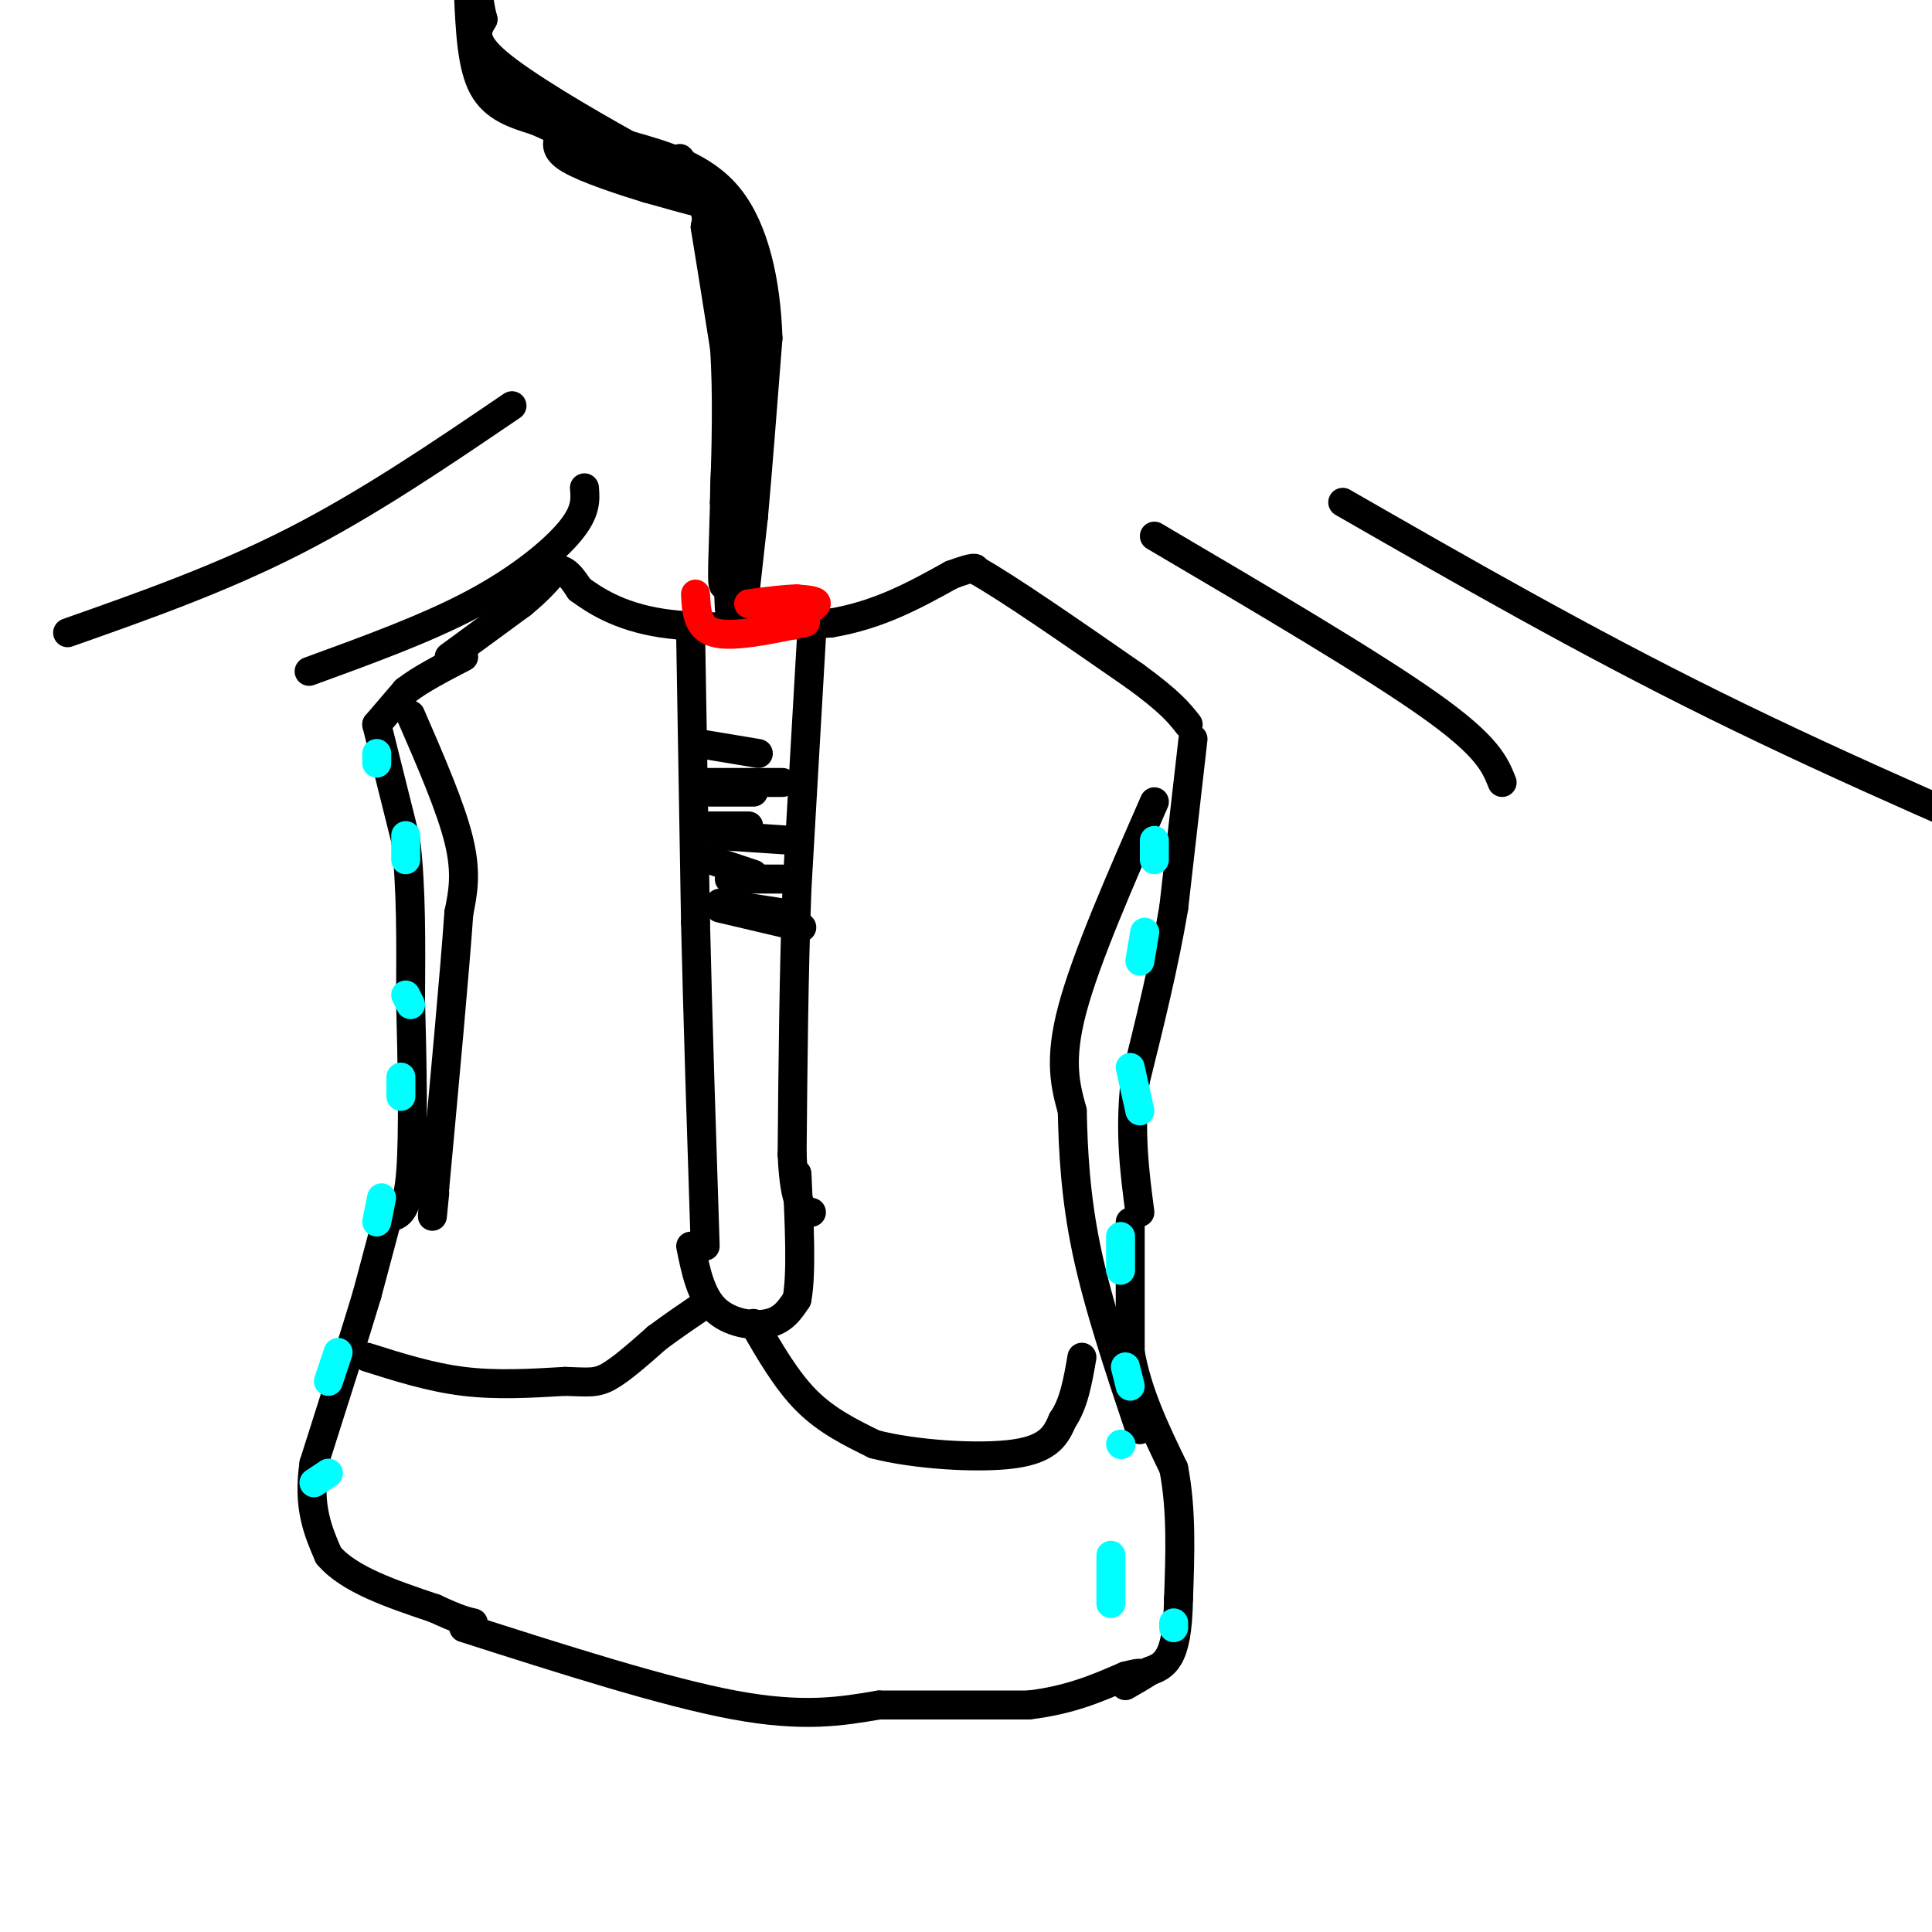 <svg viewBox='0 0 400 400' version='1.1' xmlns='http://www.w3.org/2000/svg' xmlns:xlink='http://www.w3.org/1999/xlink'><g fill='none' stroke='rgb(0,0,0)' stroke-width='6' stroke-linecap='round' stroke-linejoin='round'><path d='M78,150c0.000,0.000 6.000,-7.000 6,-7'/><path d='M84,143c3.000,-2.333 7.500,-4.667 12,-7'/><path d='M93,136c0.000,0.000 15.000,-11.000 15,-11'/><path d='M108,125c3.667,-3.000 5.333,-5.000 7,-7'/><path d='M115,118c2.000,-0.500 3.500,1.750 5,4'/><path d='M120,122c3.000,2.178 8.000,5.622 17,7c9.000,1.378 22.000,0.689 35,0'/><path d='M172,129c10.000,-1.667 17.500,-5.833 25,-10'/><path d='M197,119c5.000,-1.833 5.000,-1.417 5,-1'/><path d='M202,118c6.333,3.500 19.667,12.750 33,22'/><path d='M235,140c7.333,5.333 9.167,7.667 11,10'/><path d='M78,150c0.000,0.000 6.000,24.000 6,24'/><path d='M84,174c1.167,9.500 1.083,21.250 1,33'/><path d='M85,207c0.333,12.733 0.667,28.067 0,36c-0.667,7.933 -2.333,8.467 -4,9'/><path d='M247,153c0.000,0.000 -4.000,35.000 -4,35'/><path d='M243,188c-2.000,11.833 -5.000,23.917 -8,36'/><path d='M235,224c-1.167,10.500 -0.083,18.750 1,27'/><path d='M80,253c0.000,0.000 -4.000,15.000 -4,15'/><path d='M76,268c-2.500,8.333 -6.750,21.667 -11,35'/><path d='M65,303c-1.333,9.000 0.833,14.000 3,19'/><path d='M68,322c4.167,5.000 13.083,8.000 22,11'/><path d='M90,333c5.000,2.333 6.500,2.667 8,3'/><path d='M234,253c0.000,0.000 0.000,27.000 0,27'/><path d='M234,280c1.500,8.500 5.250,16.250 9,24'/><path d='M243,304c1.667,8.500 1.333,17.750 1,27'/><path d='M244,331c-0.111,6.733 -0.889,10.067 -2,12c-1.111,1.933 -2.556,2.467 -4,3'/><path d='M238,346c-1.500,1.000 -3.250,2.000 -5,3'/><path d='M96,337c20.833,6.667 41.667,13.333 56,16c14.333,2.667 22.167,1.333 30,0'/><path d='M182,353c10.167,0.000 20.583,0.000 31,0'/><path d='M213,353c8.500,-1.000 14.250,-3.500 20,-6'/><path d='M233,347c3.833,-1.000 3.417,-0.500 3,0'/><path d='M154,125c0.000,0.000 2.000,-18.000 2,-18'/><path d='M156,107c0.833,-9.167 1.917,-23.083 3,-37'/><path d='M159,70c-0.378,-11.711 -2.822,-22.489 -8,-29c-5.178,-6.511 -13.089,-8.756 -21,-11'/><path d='M130,30c-9.133,-5.089 -21.467,-12.311 -27,-17c-5.533,-4.689 -4.267,-6.844 -3,-9'/><path d='M100,4c-0.667,-2.500 -0.833,-4.250 -1,-6'/><path d='M151,126c0.000,0.000 -1.000,-22.000 -1,-22'/><path d='M150,104c0.000,-6.333 0.500,-11.167 1,-16'/><path d='M151,88c0.333,-5.833 0.667,-12.417 1,-19'/><path d='M152,69c-0.333,-6.833 -1.667,-14.417 -3,-22'/><path d='M149,47c-0.867,-4.400 -1.533,-4.400 -4,-5c-2.467,-0.600 -6.733,-1.800 -11,-3'/><path d='M134,39c-5.178,-1.578 -12.622,-4.022 -16,-6c-3.378,-1.978 -2.689,-3.489 -2,-5'/><path d='M116,28c-1.833,-2.333 -5.417,-5.667 -9,-9'/><path d='M107,19c-3.178,-3.133 -6.622,-6.467 -8,-10c-1.378,-3.533 -0.689,-7.267 0,-11'/><path d='M97,-1c0.333,7.333 0.667,14.667 3,19c2.333,4.333 6.667,5.667 11,7'/><path d='M111,25c5.667,2.667 14.333,5.833 23,9'/><path d='M134,34c5.978,2.956 9.422,5.844 11,8c1.578,2.156 1.289,3.578 1,5'/><path d='M146,47c0.833,5.000 2.417,15.000 4,25'/><path d='M150,72c0.667,9.500 0.333,20.750 0,32'/><path d='M150,104c-0.222,9.867 -0.778,18.533 0,17c0.778,-1.533 2.889,-13.267 5,-25'/><path d='M155,96c0.556,-11.311 -0.556,-27.089 -3,-38c-2.444,-10.911 -6.222,-16.956 -10,-23'/><path d='M142,35c-1.833,-3.833 -1.417,-1.917 -1,0'/><path d='M143,132c0.000,0.000 1.000,59.000 1,59'/><path d='M144,191c0.500,21.000 1.250,44.000 2,67'/><path d='M168,132c0.000,0.000 -3.000,52.000 -3,52'/><path d='M165,184c-0.667,17.833 -0.833,36.417 -1,55'/><path d='M164,239c0.500,11.167 2.250,11.583 4,12'/><path d='M145,154c0.000,0.000 12.000,2.000 12,2'/><path d='M145,162c0.000,0.000 17.000,0.000 17,0'/><path d='M147,164c0.000,0.000 9.000,0.000 9,0'/><path d='M147,171c0.000,0.000 8.000,0.000 8,0'/><path d='M149,173c0.000,0.000 15.000,1.000 15,1'/><path d='M147,178c0.000,0.000 9.000,3.000 9,3'/><path d='M151,182c0.000,0.000 11.000,0.000 11,0'/><path d='M149,187c0.000,0.000 13.000,2.000 13,2'/><path d='M149,188c0.000,0.000 17.000,4.000 17,4'/><path d='M143,258c1.022,5.044 2.044,10.089 5,13c2.956,2.911 7.844,3.689 11,3c3.156,-0.689 4.578,-2.844 6,-5'/><path d='M165,269c1.000,-5.167 0.500,-15.583 0,-26'/><path d='M85,148c4.167,9.583 8.333,19.167 10,26c1.667,6.833 0.833,10.917 0,15'/><path d='M95,189c-0.833,12.000 -2.917,34.500 -5,57'/><path d='M90,246c-0.833,9.667 -0.417,5.333 0,1'/><path d='M239,166c-7.083,16.167 -14.167,32.333 -17,43c-2.833,10.667 -1.417,15.833 0,21'/><path d='M222,230c0.178,8.067 0.622,17.733 3,29c2.378,11.267 6.689,24.133 11,37'/><path d='M76,281c6.583,2.083 13.167,4.167 20,5c6.833,0.833 13.917,0.417 21,0'/><path d='M117,286c4.822,0.133 6.378,0.467 9,-1c2.622,-1.467 6.311,-4.733 10,-8'/><path d='M136,277c3.333,-2.500 6.667,-4.750 10,-7'/><path d='M156,274c3.417,5.917 6.833,11.833 11,16c4.167,4.167 9.083,6.583 14,9'/><path d='M181,299c8.178,2.156 21.622,3.044 29,2c7.378,-1.044 8.689,-4.022 10,-7'/><path d='M220,294c2.333,-3.333 3.167,-8.167 4,-13'/><path d='M239,111c22.500,13.250 45.000,26.500 57,35c12.000,8.500 13.500,12.250 15,16'/><path d='M278,104c24.833,14.250 49.667,28.500 77,42c27.333,13.500 57.167,26.250 87,39'/><path d='M64,139c12.200,-4.444 24.400,-8.889 34,-14c9.600,-5.111 16.600,-10.889 20,-15c3.400,-4.111 3.200,-6.556 3,-9'/><path d='M14,131c15.833,-5.583 31.667,-11.167 47,-19c15.333,-7.833 30.167,-17.917 45,-28'/></g>
<g fill='none' stroke='rgb(0,255,255)' stroke-width='6' stroke-linecap='round' stroke-linejoin='round'><path d='M78,156c0.000,0.000 0.000,2.000 0,2'/><path d='M84,173c0.000,0.000 0.000,5.000 0,5'/><path d='M84,206c0.000,0.000 1.000,2.000 1,2'/><path d='M83,223c0.000,0.000 0.000,4.000 0,4'/><path d='M79,248c0.000,0.000 -1.000,5.000 -1,5'/><path d='M70,280c0.000,0.000 -2.000,6.000 -2,6'/><path d='M68,305c0.000,0.000 -3.000,2.000 -3,2'/><path d='M239,174c0.000,0.000 0.000,4.000 0,4'/><path d='M237,193c0.000,0.000 -1.000,6.000 -1,6'/><path d='M234,221c0.000,0.000 2.000,9.000 2,9'/><path d='M232,256c0.000,0.000 0.000,7.000 0,7'/><path d='M233,283c0.000,0.000 1.000,4.000 1,4'/><path d='M230,322c0.000,0.000 0.000,10.000 0,10'/><path d='M243,337c0.000,0.000 0.000,-1.000 0,-1'/><path d='M232,299c0.000,0.000 0.100,0.100 0.1,0.1'/></g>
<g fill='none' stroke='rgb(255,0,0)' stroke-width='6' stroke-linecap='round' stroke-linejoin='round'><path d='M144,123c0.167,3.500 0.333,7.000 4,8c3.667,1.000 10.833,-0.500 18,-2'/><path d='M166,129c2.333,-0.333 -0.833,-0.167 -4,0'/><path d='M164,128c2.417,-1.167 4.833,-2.333 5,-3c0.167,-0.667 -1.917,-0.833 -4,-1'/><path d='M165,124c-2.333,0.000 -6.167,0.500 -10,1'/></g>
</svg>